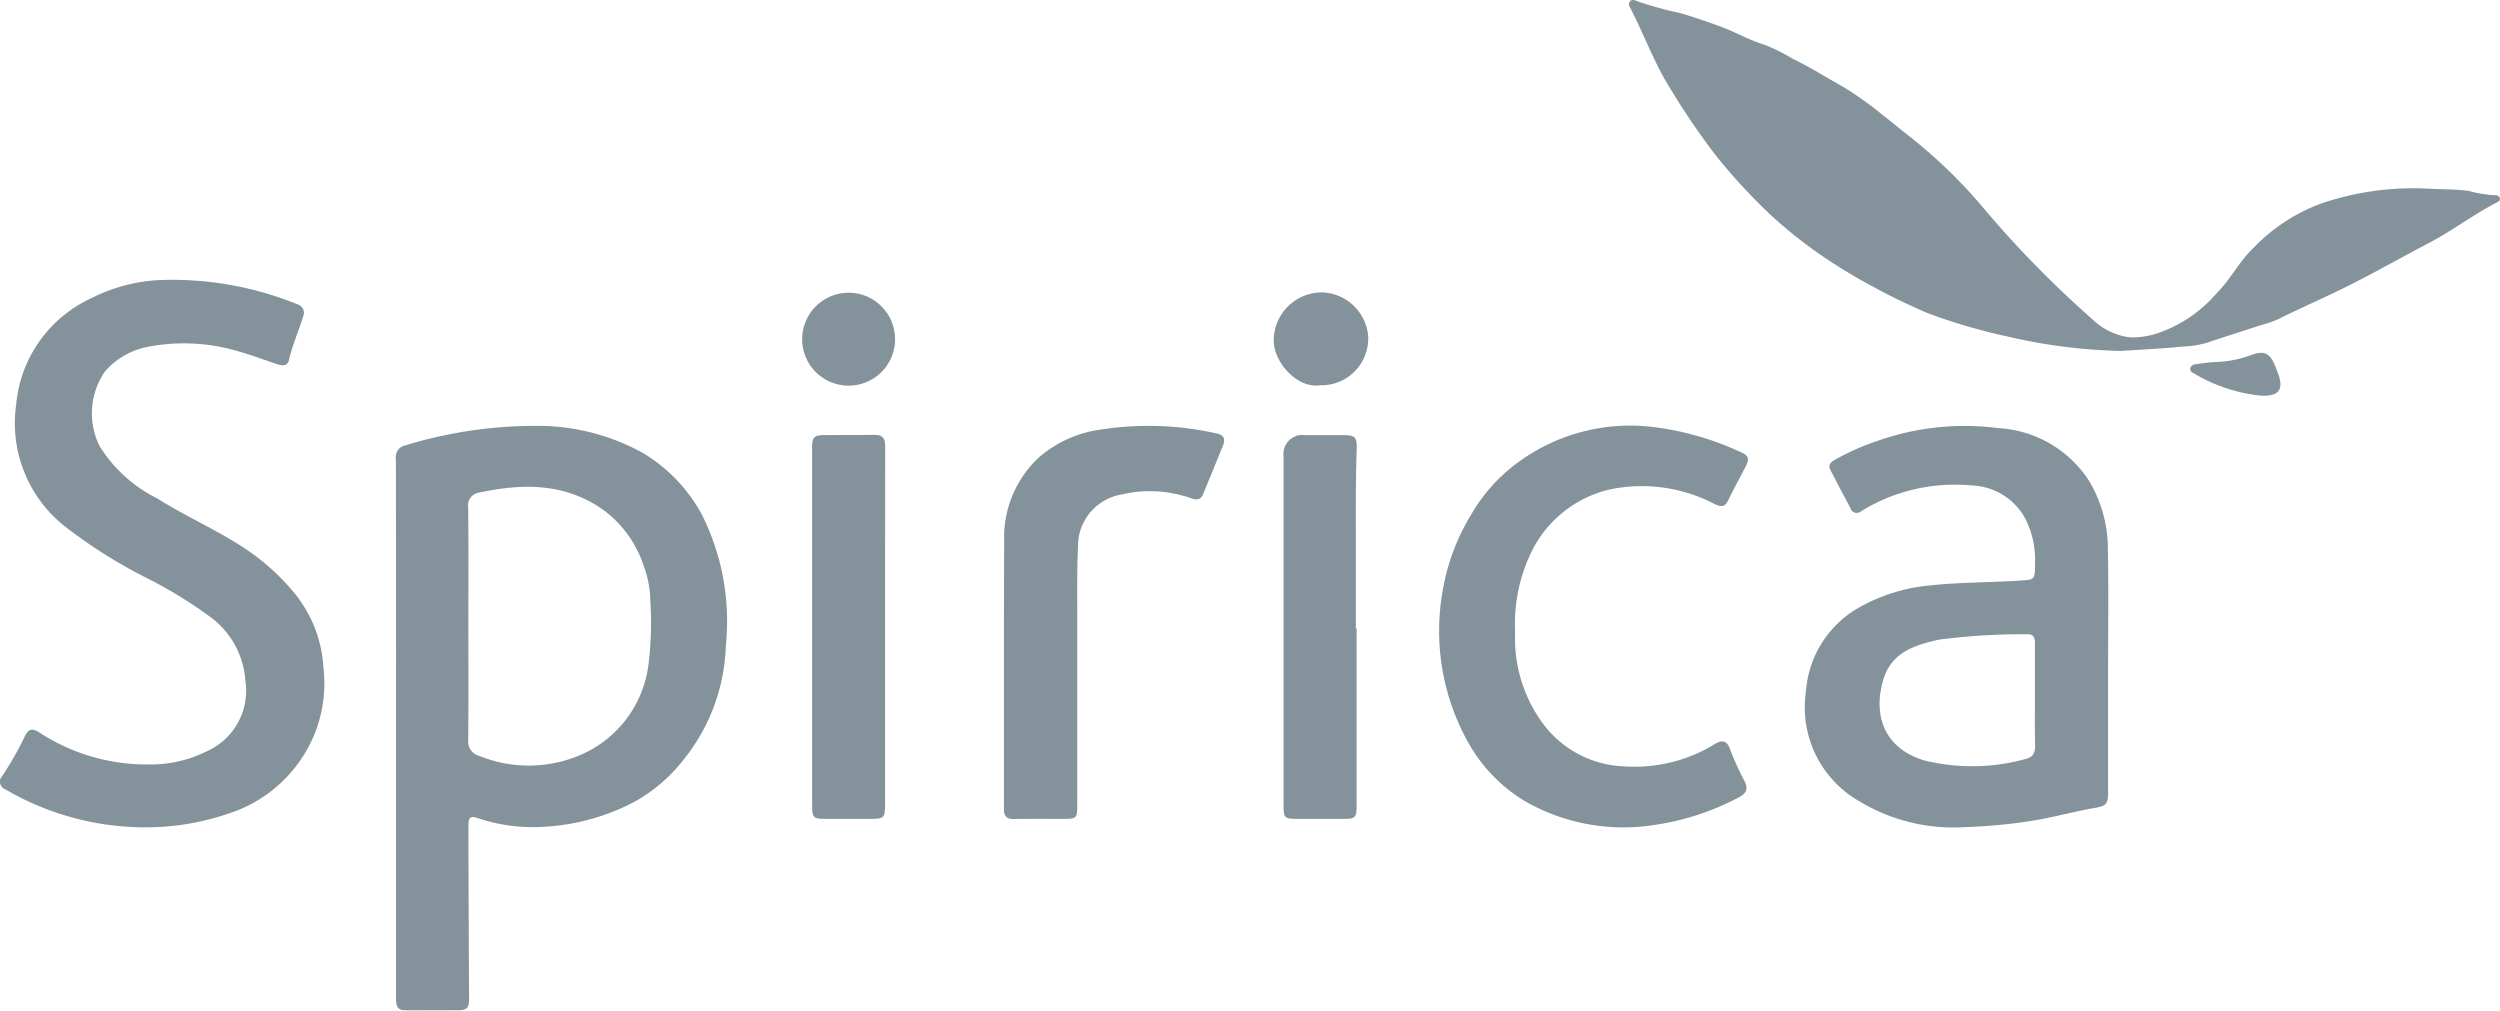 <svg xmlns="http://www.w3.org/2000/svg" width="142.148" height="57.459" viewBox="0 0 142.148 57.459">
  <g id="_4-spirica" data-name="4-spirica" transform="translate(0 0)" opacity="0.5">
    <path id="Tracé_22328" data-name="Tracé 22328" d="M503.708,11.289a.247.247,0,0,0-.271-.188,6.9,6.9,0,0,1-1.5-.243c-.812-.112-1.627-.086-2.441-.137a16.219,16.219,0,0,0-5.954.852,10.194,10.194,0,0,0-3.836,2.512c-.83.785-1.33,1.827-2.147,2.632a7.673,7.673,0,0,1-3.273,2.216,4.6,4.6,0,0,1-1.59.253,3.721,3.721,0,0,1-2.166-1.036,59.408,59.408,0,0,1-6.142-6.266A28.67,28.67,0,0,0,470.1,7.729c-.469-.361-.916-.752-1.389-1.107a20.592,20.592,0,0,0-2.347-1.686c-.944-.518-1.852-1.105-2.826-1.57a11.228,11.228,0,0,0-1.635-.818c-.865-.253-1.641-.718-2.482-1.026-.777-.285-1.566-.557-2.353-.785A20.818,20.818,0,0,1,454.682.08c-.143-.061-.294-.139-.426-.008-.159.159-.029.316.045.463.771,1.5,1.342,3.1,2.257,4.541a41.57,41.57,0,0,0,2.592,3.8,33.6,33.6,0,0,0,2.979,3.24,26.084,26.084,0,0,0,3.26,2.586,31.227,31.227,0,0,0,2.745,1.637c.966.536,1.962,1,2.967,1.44a32.158,32.158,0,0,0,4.568,1.346,31.064,31.064,0,0,0,6.48.83c1.238-.082,2.357-.128,3.468-.245a6.24,6.24,0,0,0,1.4-.208c1.024-.349,2.055-.673,3.083-1.009a6.906,6.906,0,0,0,.96-.324c1.1-.553,2.233-1.05,3.342-1.582,1.788-.856,3.5-1.845,5.251-2.761,1.34-.7,2.541-1.623,3.882-2.316.092-.047.194-.094.165-.222Z" transform="translate(-361.563 -0.001)" fill="#0a2637"/>
    <path id="Tracé_22329" data-name="Tracé 22329" d="M17,96.237A12.753,12.753,0,0,0,14.28,93.6c-1.7-1.209-3.619-2-5.367-3.11A8.093,8.093,0,0,1,5.64,87.524a4.187,4.187,0,0,1,.3-4.254,4.322,4.322,0,0,1,2.484-1.409,10.818,10.818,0,0,1,5.189.292c.716.206,1.415.469,2.123.706.285.1.589.11.667-.237.19-.85.549-1.639.8-2.465a.5.5,0,0,0-.31-.7,18.862,18.862,0,0,0-7.569-1.391A9.521,9.521,0,0,0,5.177,79.1,7.385,7.385,0,0,0,.889,85.173,7.476,7.476,0,0,0,3.66,92.08a28.538,28.538,0,0,0,4.765,2.991,25.124,25.124,0,0,1,3.381,2.07,4.89,4.89,0,0,1,2.113,3.67,3.771,3.771,0,0,1-2.231,4.074,7.078,7.078,0,0,1-3.248.73,11.145,11.145,0,0,1-6.258-1.835c-.4-.255-.616-.149-.8.234A17.44,17.44,0,0,1,.1,106.27a.467.467,0,0,0,.173.761,15.773,15.773,0,0,0,7.91,2.161,14.486,14.486,0,0,0,4.8-.789,7.859,7.859,0,0,0,4.054-3.006,7.661,7.661,0,0,0,1.321-5.32,7.254,7.254,0,0,0-1.364-3.831Z" transform="translate(0.028 -62.15)" fill="#0a2637"/>
    <path id="Tracé_22330" data-name="Tracé 22330" d="M406.516,126.2a6.63,6.63,0,0,1,4.6-3.825,8.928,8.928,0,0,1,5.973.852c.4.181.575.11.752-.255.3-.626.636-1.238.958-1.854.259-.5.208-.667-.314-.885a16.584,16.584,0,0,0-5.018-1.415A10.755,10.755,0,0,0,406,120.752a9.622,9.622,0,0,0-2.787,3.055,12.16,12.16,0,0,0-1.578,4.1,13.009,13.009,0,0,0,1.431,8.9,9.035,9.035,0,0,0,3.226,3.309,11.235,11.235,0,0,0,7.22,1.358,14.717,14.717,0,0,0,4.912-1.584c.424-.218.569-.471.328-.934a15.671,15.671,0,0,1-.82-1.807c-.177-.483-.426-.553-.865-.294a8.7,8.7,0,0,1-5.187,1.268,6.015,6.015,0,0,1-4.667-2.543,8.153,8.153,0,0,1-1.5-5.079,9.382,9.382,0,0,1,.805-4.309Z" transform="translate(-319.563 -94.55)" fill="#0a2637"/>
    <path id="Tracé_22331" data-name="Tracé 22331" d="M291.988,119.169a17.61,17.61,0,0,0-6.525-.224,6.762,6.762,0,0,0-3.577,1.6,6.227,6.227,0,0,0-1.962,4.753c-.024,5.077-.006,10.155-.014,15.232,0,.422.173.571.581.565.95-.016,1.9-.008,2.853-.008.679,0,.734-.053.736-.714v-7.286c0-1.02,0-2.037,0-3.057.006-1.476-.024-2.957.043-4.431a2.972,2.972,0,0,1,2.473-2.955,6.991,6.991,0,0,1,3.913.2c.3.1.573.155.722-.208q.572-1.386,1.134-2.775C292.52,119.481,292.414,119.261,291.988,119.169Z" transform="translate(-222.828 -94.527)" fill="#0a2637"/>
    <path id="Tracé_22332" data-name="Tracé 22332" d="M229.98,121.259c-.967.018-1.935,0-2.9.012-.534,0-.659.137-.659.665v10.232h0v10.079c0,.814.045.85.875.846s1.629,0,2.445,0c.775,0,.83-.053.83-.844V129.674q0-3.845.006-7.687C230.58,121.565,230.517,121.249,229.98,121.259Z" transform="translate(-180.245 -96.533)" fill="#0a2637"/>
    <path id="Tracé_22333" data-name="Tracé 22333" d="M361.218,121.332H359.13a1.083,1.083,0,0,0-1.24,1.211q0,9.882,0,19.763c0,.822.024.844.871.846h2.5c.716,0,.783-.065.783-.787V132.333H362c0-1.205,0-2.41,0-3.617.008-2.19-.027-4.38.047-6.57.024-.724-.088-.814-.824-.816Z" transform="translate(-284.907 -96.59)" fill="#0a2637"/>
    <path id="Tracé_22334" data-name="Tracé 22334" d="M357.87,81.522a2.744,2.744,0,0,0-2.73,2.732c0,1.232,1.319,2.753,2.661,2.549a2.663,2.663,0,0,0,2.714-2.722,2.721,2.721,0,0,0-2.645-2.561Z" transform="translate(-282.718 -64.897)" fill="#0a2637"/>
    <path id="Tracé_22335" data-name="Tracé 22335" d="M226.469,81.642a2.641,2.641,0,1,0-.1,5.279,2.642,2.642,0,0,0,.1-5.281Z" transform="translate(-178.094 -64.993)" fill="#0a2637"/>
    <path id="Tracé_22336" data-name="Tracé 22336" d="M615.557,99.214c-.316-.818-.636-.989-1.44-.687a6.211,6.211,0,0,1-1.931.379c-.4.02-.807.073-1.209.133a.292.292,0,0,0-.281.251.242.242,0,0,0,.163.237,9.194,9.194,0,0,0,3.909,1.3c1,.024,1.268-.371.9-1.327l-.11-.283Z" transform="translate(-486.162 -78.325)" fill="#0a2637"/>
    <path id="Tracé_22337" data-name="Tracé 22337" d="M124.44,120.276a12.341,12.341,0,0,0-6.1-1.556,25.382,25.382,0,0,0-7.424,1.105.684.684,0,0,0-.547.785q.012,7.644.006,15.285h0v15.285c0,.685.1.785.805.785.883,0,1.766-.006,2.651-.008.589,0,.706-.135.7-.716q-.028-4.866-.039-9.731c0-.573.1-.638.64-.451a9.818,9.818,0,0,0,3.057.477,12.587,12.587,0,0,0,4.761-.975,9.067,9.067,0,0,0,3.713-2.781,10.86,10.86,0,0,0,2.467-6.558,13.53,13.53,0,0,0-1.385-7.5,9.217,9.217,0,0,0-3.307-3.448Zm.316,11.794A6.473,6.473,0,0,1,120.7,137.5a7.454,7.454,0,0,1-5.612-.024.824.824,0,0,1-.606-.875c.02-2.208.008-4.417.008-6.623s.014-4.417-.01-6.623a.725.725,0,0,1,.618-.838c2.5-.542,4.937-.557,7.123,1.024a6.442,6.442,0,0,1,2.239,3.142,5.868,5.868,0,0,1,.375,1.984A19.2,19.2,0,0,1,124.756,132.07Z" transform="translate(-87.859 -94.506)" fill="#0a2637"/>
    <path id="Tracé_22338" data-name="Tracé 22338" d="M520.557,125.649a7.525,7.525,0,0,0-1.079-3.778,6.58,6.58,0,0,0-5.141-2.983,14.868,14.868,0,0,0-6.821.706,13.647,13.647,0,0,0-2.459,1.083c-.241.141-.436.29-.273.6q.563,1.083,1.134,2.161a.379.379,0,0,0,.62.169,10.126,10.126,0,0,1,6.231-1.462,3.623,3.623,0,0,1,3.057,1.823,5.152,5.152,0,0,1,.587,2.651c-.006.909-.008.881-.891.94-1.711.112-3.428.09-5.135.279a9.962,9.962,0,0,0-4.046,1.289,5.964,5.964,0,0,0-2.951,4.741,6.146,6.146,0,0,0,3.057,6.25,10.322,10.322,0,0,0,6.05,1.452,29.785,29.785,0,0,0,4.2-.432c1.034-.2,2.049-.465,3.085-.65.7-.124.787-.216.787-.93q0-3.49,0-6.98h0c0-2.31.037-4.621-.014-6.929Zm-4.743,12.069a11.385,11.385,0,0,1-5.693.065c-2.223-.663-2.94-2.5-2.343-4.559.463-1.6,1.79-1.99,3.173-2.31a37.177,37.177,0,0,1,4.973-.306c.4-.037.489.19.487.534-.008.985,0,1.97,0,2.955h0c0,.934-.018,1.868.008,2.8.012.461-.116.716-.608.818Z" transform="translate(-400.705 -94.545)" fill="#0a2637"/>
  </g>
</svg>
